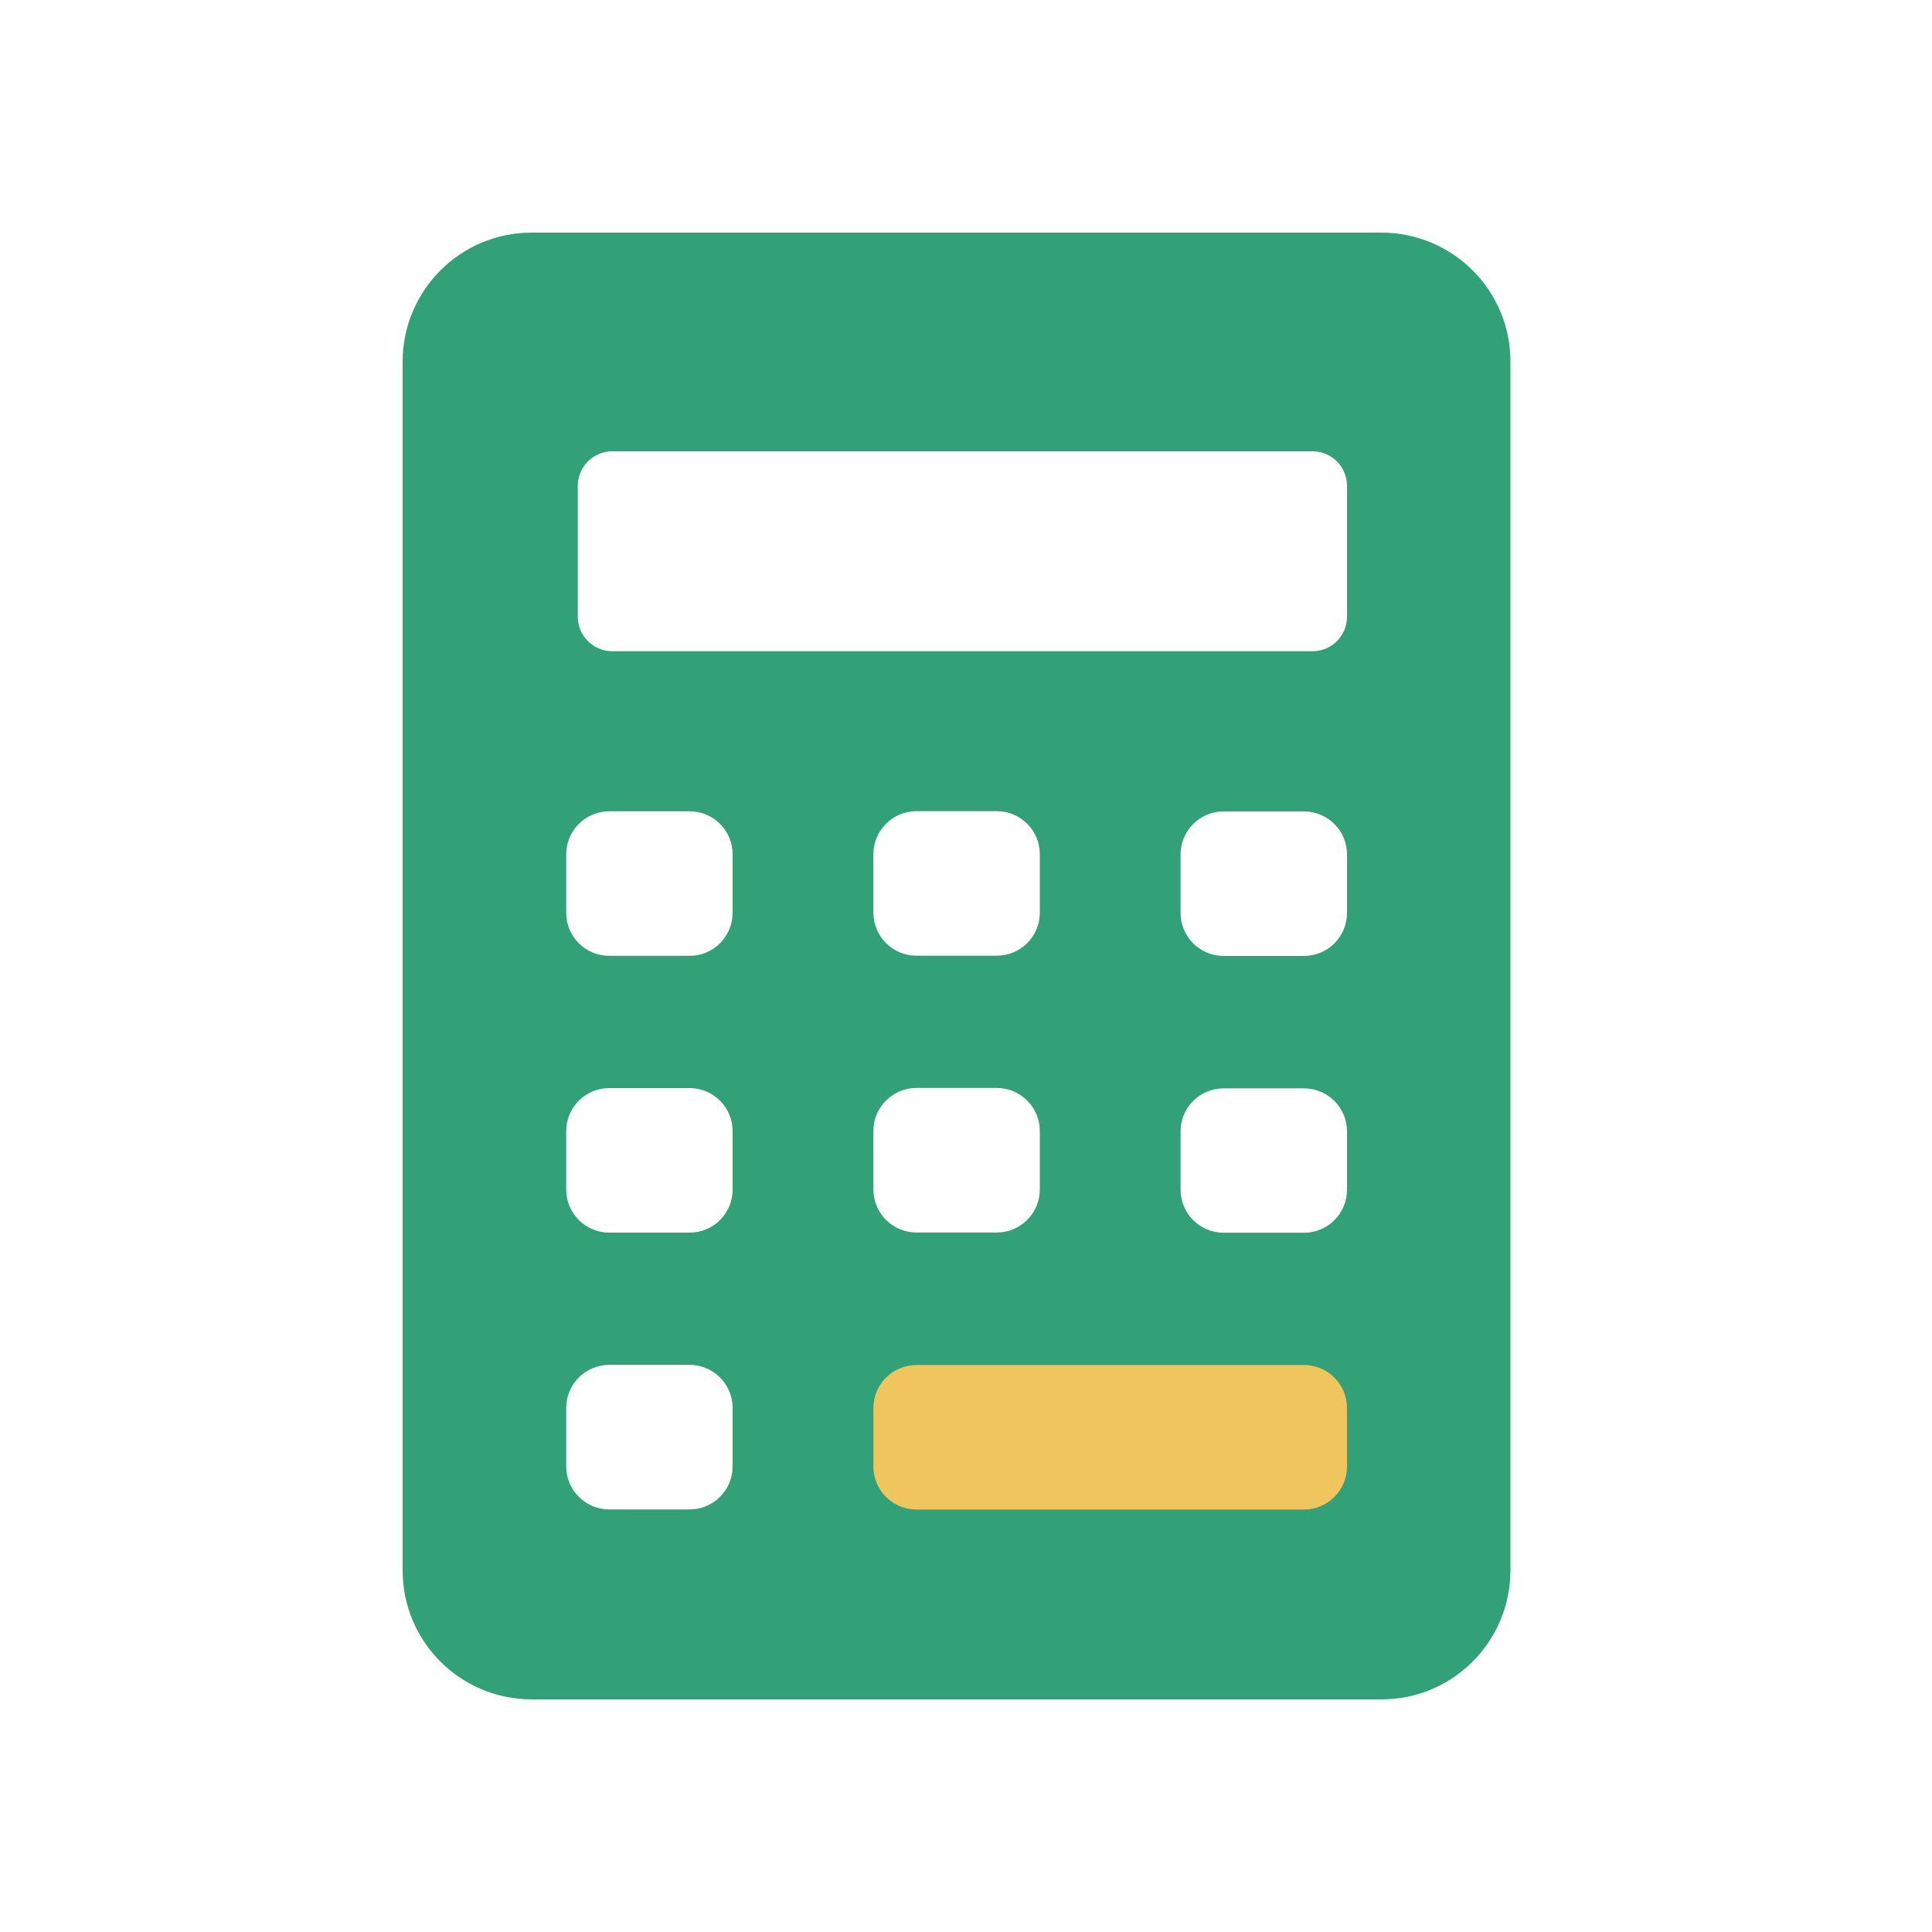 <?xml version="1.0" encoding="UTF-8"?>
<svg id="Layer_1" data-name="Layer 1" xmlns="http://www.w3.org/2000/svg" width="150" height="150" viewBox="0 0 150 150">
  <defs>
    <style>
      .cls-1 {
        fill: #f0c55e;
      }

      .cls-2 {
        fill: #32a178;
      }
    </style>
  </defs>
  <g id="Group_5561" data-name="Group 5561">
    <rect id="Rectangle_5129" data-name="Rectangle 5129" class="cls-1" x="61.56" y="100.04" width="49.33" height="21.7"/>
    <path id="Path_10154" data-name="Path 10154" class="cls-2" d="m107.26,18.06H41.27c-5.52,0-10,4.48-10.01,10v93.87c0,5.53,4.48,10,10.01,10.01h65.99c5.53,0,10-4.48,10.01-10.01V28.07c0-5.53-4.48-10-10.01-10.01m-62.4,19.65c0-1.47,1.2-2.67,2.67-2.67h54.38c1.47,0,2.67,1.2,2.67,2.67v10.18c0,1.47-1.19,2.67-2.67,2.67h-54.38c-1.47,0-2.67-1.2-2.67-2.67v-10.18Zm32.53,36.49h-6.24c-1.84,0-3.34-1.49-3.34-3.34v-4.54c0-1.84,1.49-3.34,3.34-3.34h6.24c1.84,0,3.34,1.49,3.34,3.34v4.54c0,1.84-1.49,3.34-3.34,3.34m3.34,13.61v4.54c0,1.84-1.49,3.34-3.34,3.34h-6.24c-1.84,0-3.34-1.49-3.34-3.34v-4.54c0-1.84,1.49-3.34,3.34-3.34h6.24c1.84,0,3.34,1.49,3.34,3.34m-23.85,26.04c0,1.84-1.49,3.34-3.34,3.34h-6.24c-1.84,0-3.34-1.49-3.34-3.34v-4.54c0-1.84,1.49-3.34,3.34-3.34h6.24c1.84,0,3.34,1.49,3.34,3.34v4.54Zm0-21.49c0,1.84-1.49,3.34-3.34,3.34h-6.24c-1.84,0-3.34-1.49-3.34-3.34v-4.54c0-1.84,1.49-3.34,3.34-3.34h6.24c1.84,0,3.34,1.49,3.34,3.34v4.54Zm0-21.49c0,1.84-1.49,3.34-3.34,3.34h-6.24c-1.84,0-3.34-1.49-3.34-3.34v-4.54c0-1.84,1.49-3.34,3.34-3.34h6.24c1.84,0,3.34,1.49,3.34,3.34v4.54Zm47.7,42.99c0,1.84-1.49,3.34-3.34,3.34h-30.09c-1.84,0-3.34-1.49-3.34-3.34v-4.54c0-1.84,1.49-3.34,3.34-3.34h30.09c1.84,0,3.34,1.49,3.34,3.34h0v4.54Zm0-21.49c0,1.84-1.49,3.34-3.34,3.34h-6.24c-1.84,0-3.34-1.49-3.34-3.34v-4.54c0-1.84,1.5-3.33,3.34-3.33h6.24c1.84,0,3.34,1.49,3.34,3.34h0v4.53Zm0-21.49c0,1.84-1.49,3.34-3.34,3.34h-6.24c-1.84,0-3.34-1.49-3.34-3.34v-4.54c0-1.84,1.49-3.34,3.33-3.34h6.25c1.84,0,3.34,1.49,3.34,3.34h0v4.54Z"/>
  </g>
</svg>